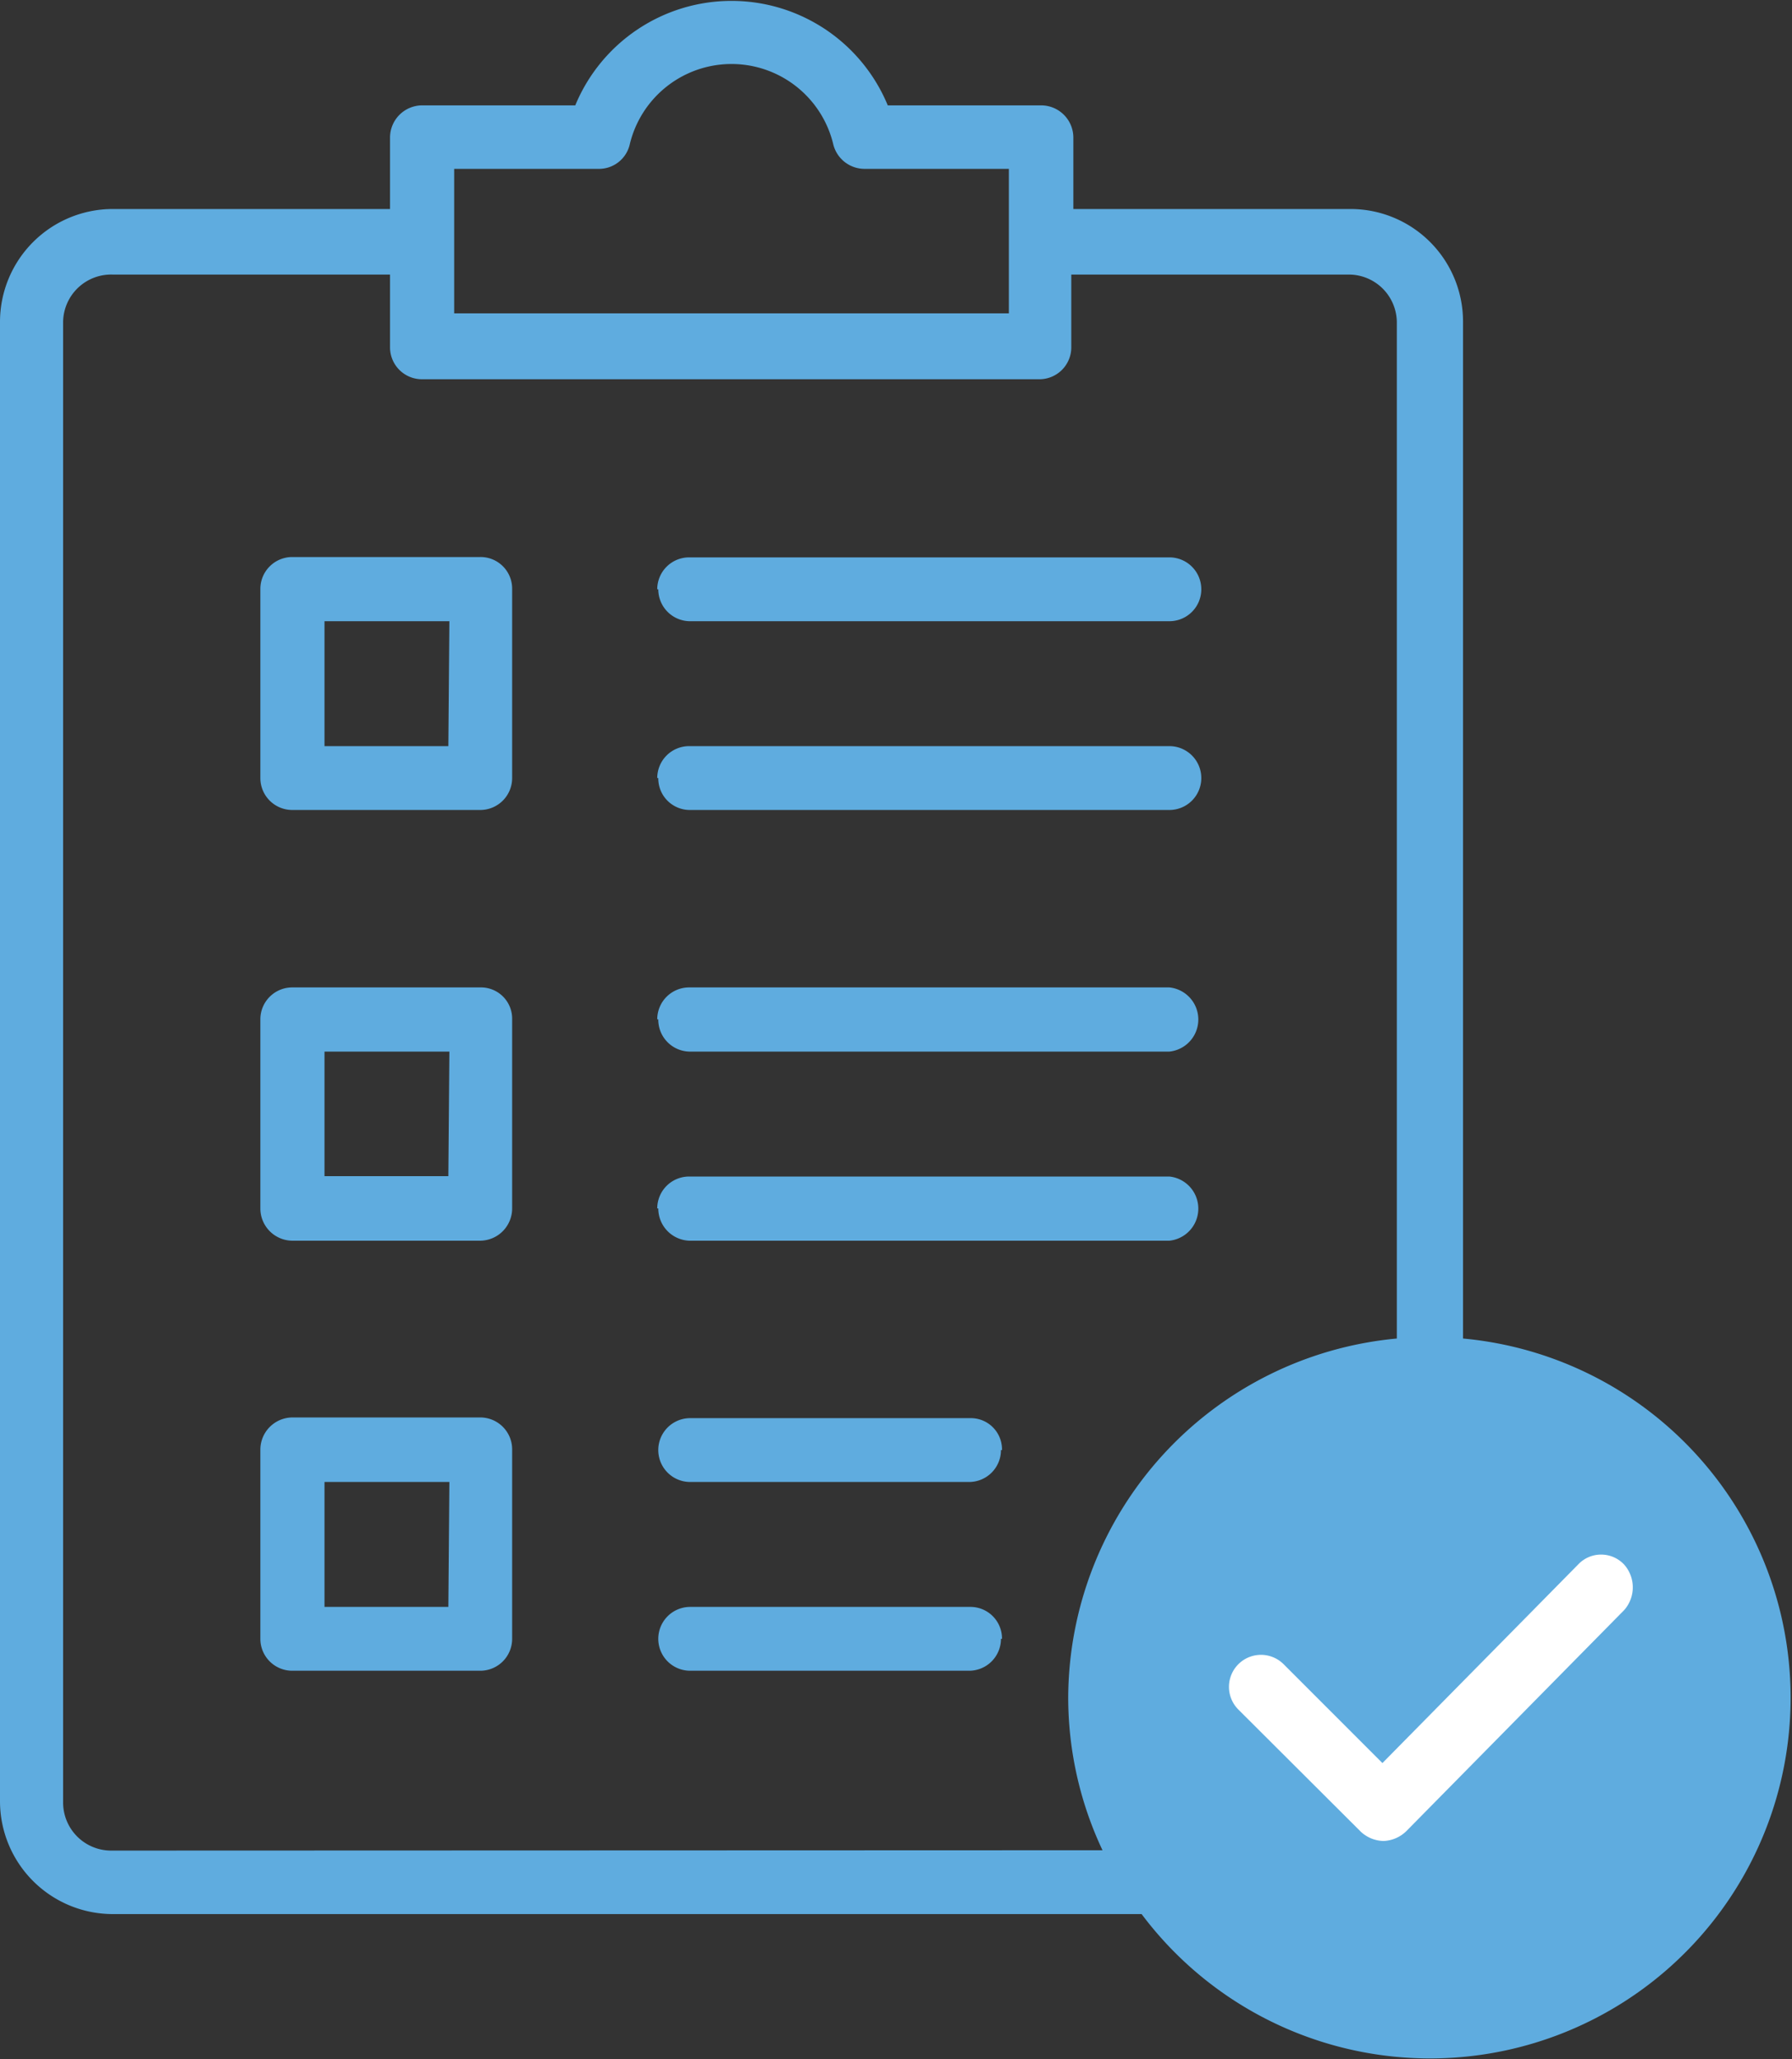 <svg id="Layer_1" data-name="Layer 1" xmlns="http://www.w3.org/2000/svg" xmlns:xlink="http://www.w3.org/1999/xlink" viewBox="0 0 52.24 60"><rect x="0" y="0" width="52.24" height="60" fill="#333333" stroke="none"/><defs><style>.cls-1{fill:none;}.cls-2{clip-path:url(#clip-path);}.cls-3{fill:#5facdf;}.cls-4{fill:#fff;}</style><clipPath id="clip-path"><rect class="cls-1" width="52.23" height="60"/></clipPath></defs><g class="cls-2"><path class="cls-3" d="M14,16.23H8.52a.93.93,0,0,0-.93.93v5.51a.93.93,0,0,0,.93.93H14a.93.93,0,0,0,.93-.93V17.16A.92.92,0,0,0,14,16.23Zm-.93,5.51H9.46V18.1H13.1Zm6.09-4.57a.93.93,0,0,1,.93-.93h14a.93.93,0,1,1,0,1.86h-14A.93.93,0,0,1,19.19,17.17Zm0,5.5a.93.93,0,0,1,.93-.93h14a.93.93,0,1,1,0,1.86h-14A.92.92,0,0,1,19.19,22.67ZM14,28.77H8.52a.93.93,0,0,0-.93.93v5.51a.94.94,0,0,0,.93.94H14a.94.94,0,0,0,.93-.94V29.7A.91.91,0,0,0,14,28.77Zm-.93,5.5H9.46V30.64H13.1Zm6.09-4.57a.93.93,0,0,1,.93-.93h14a.94.94,0,0,1,0,1.87h-14A.93.93,0,0,1,19.19,29.7Zm0,5.51a.93.93,0,0,1,.93-.93h14a.94.94,0,0,1,0,1.87h-14A.94.94,0,0,1,19.19,35.21ZM14,41.3H8.52a.94.94,0,0,0-.93.94v5.51a.93.93,0,0,0,.93.93H14a.93.93,0,0,0,.93-.93v-5.5A.93.93,0,0,0,14,41.3Zm-.93,5.52H9.46V43.18H13.1Zm16.11-4.57a.93.93,0,0,1-.93.93H20.12a.93.93,0,0,1,0-1.86h8.16A.91.91,0,0,1,29.21,42.25Zm0,5.5a.93.93,0,0,1-.93.93H20.12a.93.93,0,0,1,0-1.86h8.16A.92.92,0,0,1,29.21,47.75ZM42.65,39V9.37a3.28,3.28,0,0,0-3.28-3.28H31.29V4a.94.94,0,0,0-.94-.93H25.88a4.93,4.93,0,0,0-9.11,0H12.3a.94.94,0,0,0-.93.94V6.09H3.28A3.29,3.29,0,0,0,0,9.37V52.49a3.29,3.29,0,0,0,3.28,3.28h30A10.51,10.51,0,1,0,42.65,39ZM13.24,4.92h4.21a.92.92,0,0,0,.91-.72,3.05,3.05,0,0,1,5.93,0,.94.94,0,0,0,.91.72h4.21V9.13H13.24Zm-10,49a1.4,1.4,0,0,1-1.4-1.41V9.37A1.4,1.4,0,0,1,3.28,8h8.09v2.12a.93.93,0,0,0,.93.93h18a.93.93,0,0,0,.93-.93V8h8.09a1.4,1.4,0,0,1,1.4,1.41V39a10.55,10.55,0,0,0-9.58,10.48,10.44,10.44,0,0,0,1,4.43Z"/><path class="cls-4" d="M47.35,45.59a1,1,0,0,1,0,1.32L41,53.35a1,1,0,0,1-.67.29,1,1,0,0,1-.66-.27L36.1,49.81a.93.93,0,0,1,1.32-1.32l2.88,2.88L46,45.59A.92.92,0,0,1,47.35,45.59Z"/></g></svg>